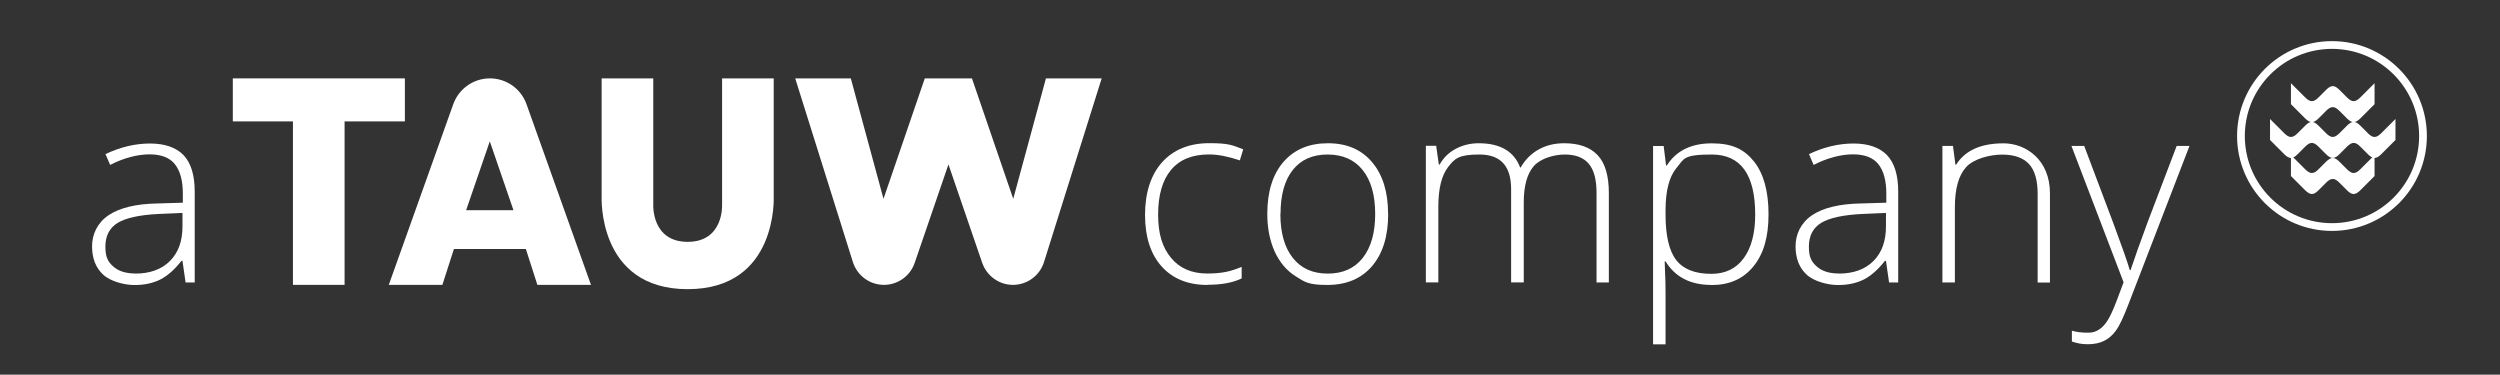 <?xml version="1.0" encoding="UTF-8"?>
<svg xmlns="http://www.w3.org/2000/svg" id="Layer_1" version="1.1" viewBox="0 0 2905.8 435.5">
  <rect x="0" y="0" width="2905.8" height="435.5" fill="#333333" stroke="none"/>
  <!-- Generator: Adobe Illustrator 29.0.1, SVG Export Plug-In . SVG Version: 2.1.0 Build 192)  -->
  <defs>
    <style>
      .st0 {
        fill: none;
        stroke: #fff;
        stroke-miterlimit: 10;
        stroke-width: 9px;
      }

      .st1 {
        fill: #fff;
      }
    </style>
  </defs>
  <g>
    <path class="st1" d="M611.1,289.4h-83.5l-13.4,41.7h-62.3l74.9-209.9c6.4-18,23.5-30.1,42.6-30.1s36.2,12,42.6,30.1l74.9,209.9h-62.3l-13.4-41.7ZM596.8,244.3l-27.5-80-27.5,80h55Z"></path>
    <path class="st1" d="M400.5,141.1v190h-60v-190h-69.9v-50h200v50h-70.1Z"></path>
    <path class="st1" d="M799.3,336.1c105.5,0,100-108.1,100-108.1V91.1s-60,0-60,0v146.8s2.2,43.2-40,43.2c-42.2,0-40-43.2-40-43.2V91.1h-60v136.9s-5.5,108.1,100,108.1Z"></path>
    <path class="st1" d="M924.3,91.1l67,213.4c5,15.8,19.6,26.6,36.1,26.6h0c16.2,0,30.6-10.3,35.8-25.7l39.2-114.3,39.2,114.3c5.3,15.3,19.6,25.7,35.8,25.7h0c16.5,0,31.2-10.8,36.1-26.6l67-213.4h-64.8l-38,140-48-140h-54.8l-48,140-38-140h-64.8Z"></path>
  </g>
  <g>
    <path class="st1" d="M2711.4,183.6c2.4,0,4.9,1.4,7.8,4.4l8.7,8.7c3,3,5.4,4.4,7.8,4.4s5-1.6,7.8-4.4l16.5-16.5v24.4s-16.5,16.5-16.5,16.5c-2.8,2.8-5.4,4.4-7.8,4.4s-4.9-1.4-7.8-4.4l-8.7-8.7c-3-3-5.4-4.4-7.8-4.4-2.4,0-4.9,1.4-7.8,4.4l-8.7,8.7c-3,3-5.4,4.4-7.8,4.4s-5-1.6-7.8-4.4l-16.5-16.5v-24.4l16.5,16.5c2.8,2.8,5.4,4.4,7.8,4.4s4.9-1.4,7.8-4.4l8.7-8.7c3-3,5.4-4.4,7.8-4.4Z"></path>
    <path class="st1" d="M2711.4,183.6c2.4,0,5.1-1.6,7.8-4.4l8.7-8.7c2.8-2.8,5.4-4.4,7.8-4.4s4.9,1.4,7.8,4.4l8.7,8.7c3,3,5.4,4.4,7.8,4.4s5-1.6,7.8-4.4l16.5-16.5v-24.4s-16.5,16.5-16.5,16.5c-2.8,2.8-5.4,4.4-7.8,4.4s-4.9-1.4-7.8-4.4l-8.7-8.7c-3-3-5.4-4.4-7.8-4.4s-5.1,1.6-7.8,4.4l-8.7,8.7c-2.8,2.8-5.4,4.4-7.8,4.4-2.4,0-5.1-1.6-7.8-4.4l-8.7-8.7c-2.8-2.8-5.4-4.4-7.8-4.4s-4.9,1.4-7.8,4.4l-8.7,8.7c-3,3-5.4,4.4-7.8,4.4s-5-1.6-7.8-4.4l-16.5-16.5v24.4l16.5,16.5c2.8,2.8,5.4,4.4,7.8,4.4s4.9-1.4,7.8-4.4l8.7-8.7c3-3,5.4-4.4,7.8-4.4s5,1.6,7.8,4.4l8.7,8.7c2.8,2.8,5.4,4.4,7.8,4.4Z"></path>
    <path class="st1" d="M2711.4,100.1c2.4,0,4.9,1.4,7.8,4.4l8.7,8.7c3,3,5.4,4.4,7.8,4.4s5-1.6,7.8-4.4l16.5-16.5v24.4s-16.5,16.5-16.5,16.5c-2.8,2.8-5.4,4.4-7.8,4.4s-4.9-1.4-7.8-4.4l-8.7-8.7c-3-3-5.4-4.4-7.8-4.4-2.4,0-4.9,1.4-7.8,4.4l-8.7,8.7c-3,3-5.4,4.4-7.8,4.4s-5-1.6-7.8-4.4l-16.5-16.5v-24.4l16.5,16.5c2.8,2.8,5.4,4.4,7.8,4.4s4.9-1.4,7.8-4.4l8.7-8.7c3-3,5.4-4.4,7.8-4.4Z"></path>
  </g>
  <g>
    <path class="st1" d="M1403.5,331.2c-22.7,0-40.4-7.2-53.3-21.5-12.8-14.3-19.3-34.3-19.3-59.9s6.7-46.7,20-61.4c13.3-14.6,31.6-22,54.7-22s26.9,2.4,39.4,7.2l-3.9,12.8c-13.7-4.6-25.6-6.9-35.8-6.9-19.5,0-34.2,6-44.2,18-10,12-15,29.3-15,51.9s5,38.2,15,50.3c10,12.1,24,18.2,42,18.2s27.8-2.6,40.1-7.7v13.4c-10.1,5-23.4,7.4-39.9,7.4Z"></path>
    <path class="st1" d="M1613.5,248.7c0,25.9-6.3,46.1-18.8,60.7-12.6,14.6-29.9,21.8-52,21.8s-26.2-3.4-36.8-10.1c-10.6-6.7-18.7-16.4-24.4-28.9-5.6-12.6-8.5-27.1-8.5-43.5,0-25.9,6.3-46.1,18.8-60.5,12.6-14.5,29.8-21.7,51.7-21.7s38.9,7.3,51.3,22c12.4,14.6,18.6,34.7,18.6,60.2ZM1488.2,248.7c0,21.8,4.8,38.8,14.4,51,9.6,12.2,23.1,18.3,40.7,18.3s31.1-6.1,40.7-18.3c9.6-12.2,14.4-29.2,14.4-51s-4.8-38.9-14.5-51c-9.7-12.1-23.3-18.1-40.8-18.1s-31,6-40.5,18c-9.5,12-14.2,29-14.2,51Z"></path>
    <path class="st1" d="M1855.7,328.3v-104.1c0-15.5-3-26.8-9.1-33.9-6-7.1-15.3-10.7-27.7-10.7s-28.3,4.5-36.1,13.4c-7.8,9-11.7,23-11.7,42.2v93h-14.7v-108.5c0-26.8-12.3-40.1-36.8-40.1s-28.8,4.8-36.4,14.5c-7.6,9.7-11.4,25.2-11.4,46.5v87.6h-14.5v-158.7h12l3.1,21.8h.9c4.4-7.9,10.6-14,18.7-18.3,8.1-4.3,17-6.5,26.7-6.5,25,0,41.1,9.4,48.2,28.2h.6c5.2-9.1,12.1-16,20.8-20.9,8.7-4.9,18.6-7.3,29.7-7.3,17.3,0,30.3,4.6,39,13.9,8.7,9.2,13,23.9,13,44.1v103.8h-14.3Z"></path>
    <path class="st1" d="M1989.3,331.2c-24.4,0-42.2-9.1-53.4-27.4h-1l.4,12.3c.4,7.2.6,15.1.6,23.7v60.4h-14.5v-230.5h12.3l2.8,22.6h.9c10.9-17.1,28.3-25.7,52.3-25.7s37.7,7,49,21.1c11.2,14.1,16.9,34.5,16.9,61.4s-5.9,46.3-17.7,60.7c-11.8,14.4-28,21.5-48.4,21.5ZM1989,318.3c16.3,0,28.8-6,37.7-18.1,8.9-12.1,13.4-29,13.4-50.7,0-46.6-16.8-69.9-50.5-69.9s-32.1,5.1-40.7,15.3c-8.7,10.2-13,26.7-13,49.7v4.7c0,24.8,4.2,42.5,12.5,53.1,8.3,10.6,21.9,15.9,40.7,15.9Z"></path>
    <path class="st1" d="M2195.7,328.3l-3.6-25.1h-1.2c-8,10.2-16.2,17.4-24.6,21.7-8.4,4.2-18.4,6.4-29.9,6.4s-27.7-4-36.4-12c-8.7-8-13-19-13-33.1s6.4-27.5,19.3-36.1c12.9-8.6,31.6-13.1,56-13.6l30.2-.9v-10.5c0-15.1-3.1-26.5-9.2-34.2-6.1-7.7-16-11.5-29.6-11.5s-29.9,4.1-45.7,12.3l-5.4-12.6c17.4-8.2,34.6-12.3,51.7-12.3s30.4,4.5,39.1,13.6c8.6,9.1,12.9,23.2,12.9,42.3v105.6h-10.7ZM2137.3,318c16.9,0,30.3-4.8,40.1-14.5,9.8-9.7,14.7-23.1,14.7-40.4v-15.6l-27.7,1.2c-22.3,1.1-38.2,4.6-47.7,10.4-9.5,5.9-14.2,15.1-14.2,27.5s3,17.6,9.1,23.1c6.1,5.5,14.7,8.2,25.8,8.2Z"></path>
    <path class="st1" d="M2368.4,328.3v-102.9c0-16-3.4-27.6-10.1-34.8-6.7-7.2-17.1-10.9-31.2-10.9s-32.9,4.8-41.7,14.4c-8.8,9.6-13.2,25.1-13.2,46.6v87.6h-14.5v-158.7h12.3l2.8,21.8h.9c10.3-16.5,28.7-24.8,55-24.8s54,19.3,54,58v103.8h-14.3Z"></path>
    <path class="st1" d="M2407.6,169.6h14.9l33.6,89.1c10.2,27.4,16.7,45.8,19.4,55.3h.9c4.1-12.6,10.8-31.3,20-56.2l33.6-88.2h14.9l-71.1,184.4c-5.7,15-10.6,25.1-14.5,30.4-3.9,5.3-8.4,9.2-13.7,11.8-5.2,2.6-11.5,3.9-18.9,3.9s-11.7-1-18.5-3.1v-12.6c5.6,1.6,11.7,2.3,18.2,2.3s9.3-1.2,13.1-3.5c3.8-2.3,7.2-6,10.3-10.9,3.1-4.9,6.6-12.7,10.7-23.4,4-10.7,6.6-17.6,7.8-20.8l-60.7-158.7Z"></path>
  </g>
  <circle class="st0" cx="2710.5" cy="158.1" r="105.8"></circle>
  <path class="st1" d="M215.7,328.3l-3.6-25.1h-1.2c-8,10.2-16.2,17.4-24.6,21.7-8.4,4.2-18.4,6.4-29.9,6.4s-27.7-4-36.4-12c-8.7-8-13-19-13-33.1s6.4-27.5,19.3-36.1c12.9-8.6,31.6-13.1,56-13.6l30.2-.9v-10.5c0-15.1-3.1-26.5-9.2-34.2-6.1-7.7-16-11.5-29.6-11.5s-29.9,4.1-45.7,12.3l-5.4-12.6c17.4-8.2,34.6-12.3,51.7-12.3s30.4,4.5,39.1,13.6c8.6,9.1,12.9,23.2,12.9,42.3v105.6h-10.7ZM157.3,318c16.9,0,30.3-4.8,40.1-14.5,9.8-9.7,14.7-23.1,14.7-40.4v-15.6l-27.7,1.2c-22.3,1.1-38.2,4.6-47.7,10.4-9.5,5.9-14.2,15.1-14.2,27.5s3,17.6,9.1,23.1c6.1,5.5,14.7,8.2,25.8,8.2Z"></path>
</svg>
